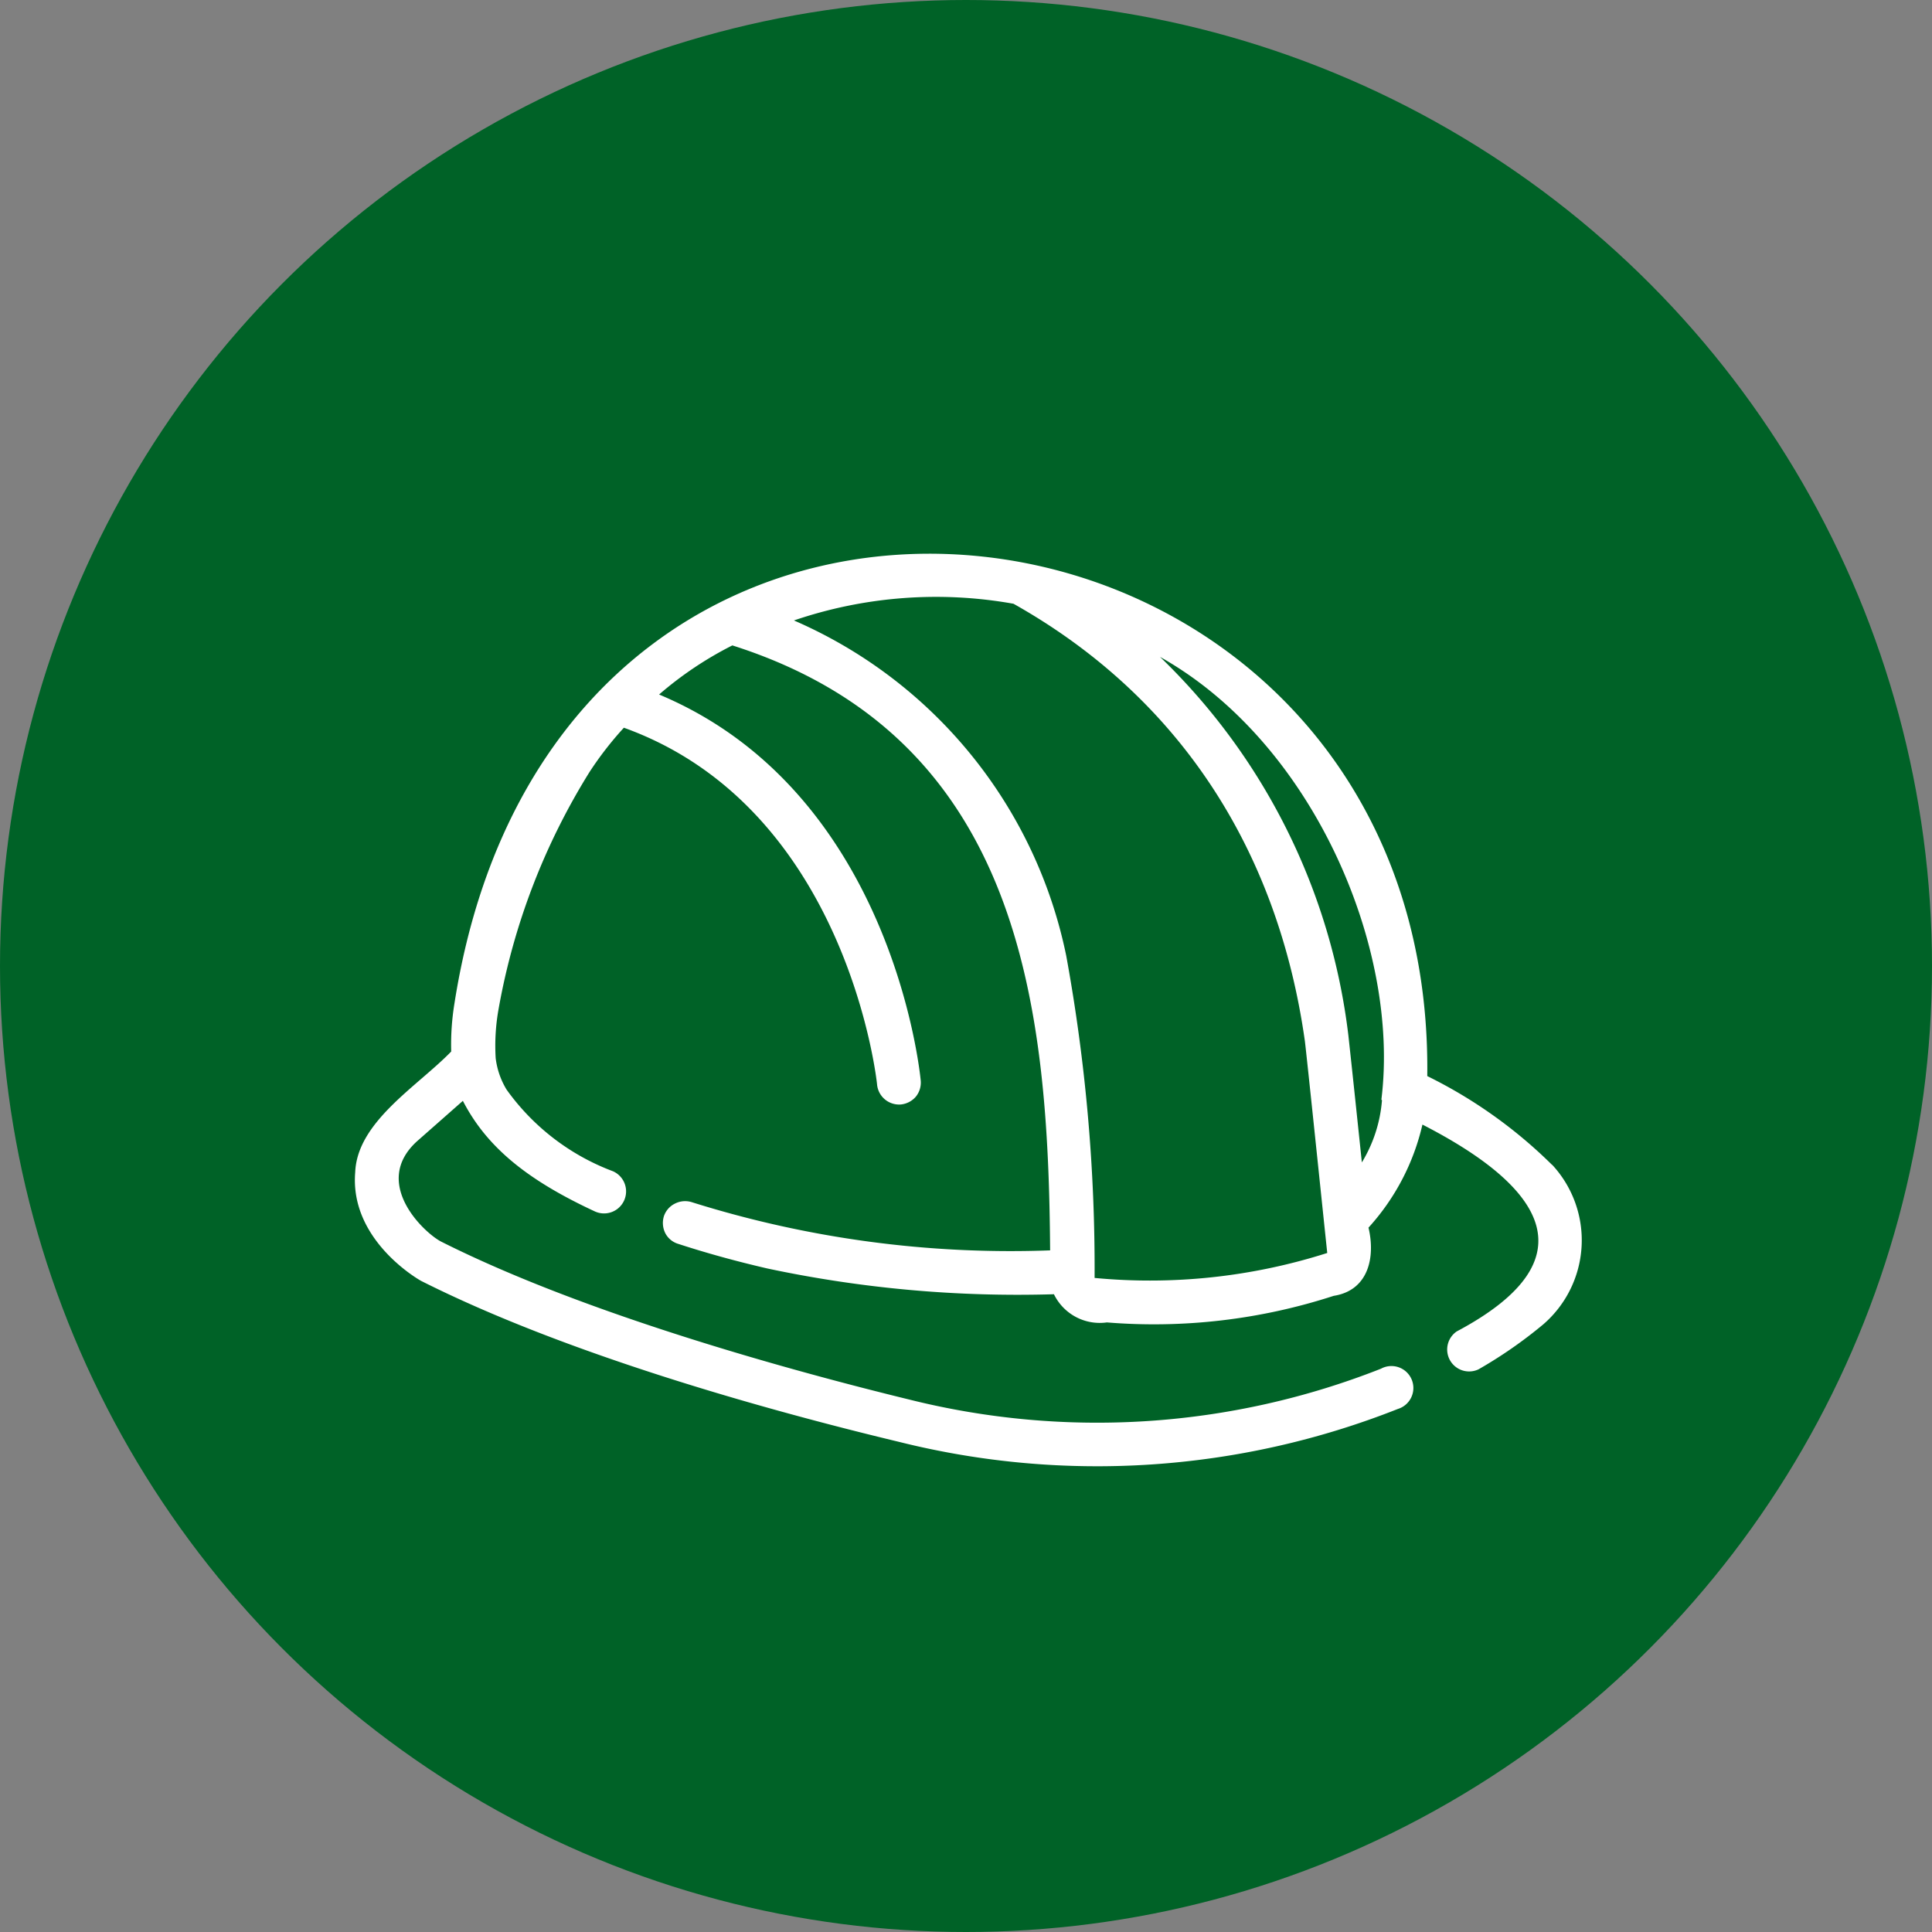 <svg xmlns="http://www.w3.org/2000/svg" xmlns:xlink="http://www.w3.org/1999/xlink" viewBox="0 0 96 96"><rect x="0" y="0" width="96" height="96" fill="#808080" stroke="none"/><defs><style>.cls-1{fill:none;}.cls-2{fill:#006227;}.cls-3{clip-path:url(#clip-path);}.cls-4{fill:#fff;}</style><clipPath id="clip-path"><rect class="cls-1" x="17.63" y="27.5" width="61.16" height="45.55"/></clipPath></defs><g id="Layer_2" data-name="Layer 2"><g id="Layer_1-2" data-name="Layer 1"><circle class="cls-2" cx="48" cy="48" r="48"/><g class="cls-3"><path class="cls-4" d="M77.13,57.89a23.65,23.65,0,0,0-6.21-4.42c.38-30.63-43.12-37-48.34-3.6a12.7,12.7,0,0,0-.16,2.38c-1.69,1.74-4.67,3.49-4.77,6-.28,3.36,3.13,5.32,3.28,5.4,7.11,3.58,16.84,6.34,23.76,8a40.61,40.61,0,0,0,24.77-1.64,1.09,1.09,0,1,0-.84-2,38.43,38.43,0,0,1-23.41,1.54c-5.58-1.36-16-4.19-23.26-7.84-.81-.39-3.54-2.9-1.23-5L23,54.7c1.23,2.39,3.34,4,6.57,5.5a1.09,1.09,0,1,0,.89-2,11.43,11.43,0,0,1-5.29-4.06,3.92,3.92,0,0,1-.54-1.56,10.33,10.33,0,0,1,.14-2.42,33.27,33.27,0,0,1,4.53-11.81A17,17,0,0,1,31,36.16c11.11,4,12.57,17.58,12.58,17.72a1.1,1.1,0,0,0,1.19,1,1.13,1.13,0,0,0,.74-.39,1.11,1.11,0,0,0,.24-.8c-.06-.61-1.51-14.37-13-19.18a17.82,17.82,0,0,1,3.64-2.44c14.44,4.59,15.7,18.11,15.79,30.06a52.83,52.83,0,0,1-17.79-2.39,1.11,1.11,0,0,0-.84.06,1.08,1.08,0,0,0-.56.63,1.14,1.14,0,0,0,.07.85,1.07,1.07,0,0,0,.65.53c1.38.45,2.86.86,4.42,1.22a59.76,59.76,0,0,0,14.24,1.28A2.53,2.53,0,0,0,55,65.71a28.88,28.88,0,0,0,11.27-1.32C68,64.12,68.35,62.47,68,61a11.4,11.4,0,0,0,2.68-5.12c5.85,3,8.57,6.63,1.7,10.28a1.09,1.09,0,0,0,1.09,1.88,22.41,22.41,0,0,0,3.21-2.23,5.52,5.52,0,0,0,.44-7.94Zm-22.74,5.6a86.26,86.26,0,0,0-1.41-16A23.24,23.24,0,0,0,39.45,30.83,21.86,21.86,0,0,1,50.36,30c8.11,4.56,13.12,12.08,14.48,21.74.1.82.79,7.47,1.11,10.52a29,29,0,0,1-11.56,1.24Zm14.28-8.82a7,7,0,0,1-1,3.09c-.22-2.1-.44-4.21-.67-6.31a31.26,31.26,0,0,0-9.36-18.81c7.61,4.26,11.94,14.47,11,22Z"/></g></g></g></svg>